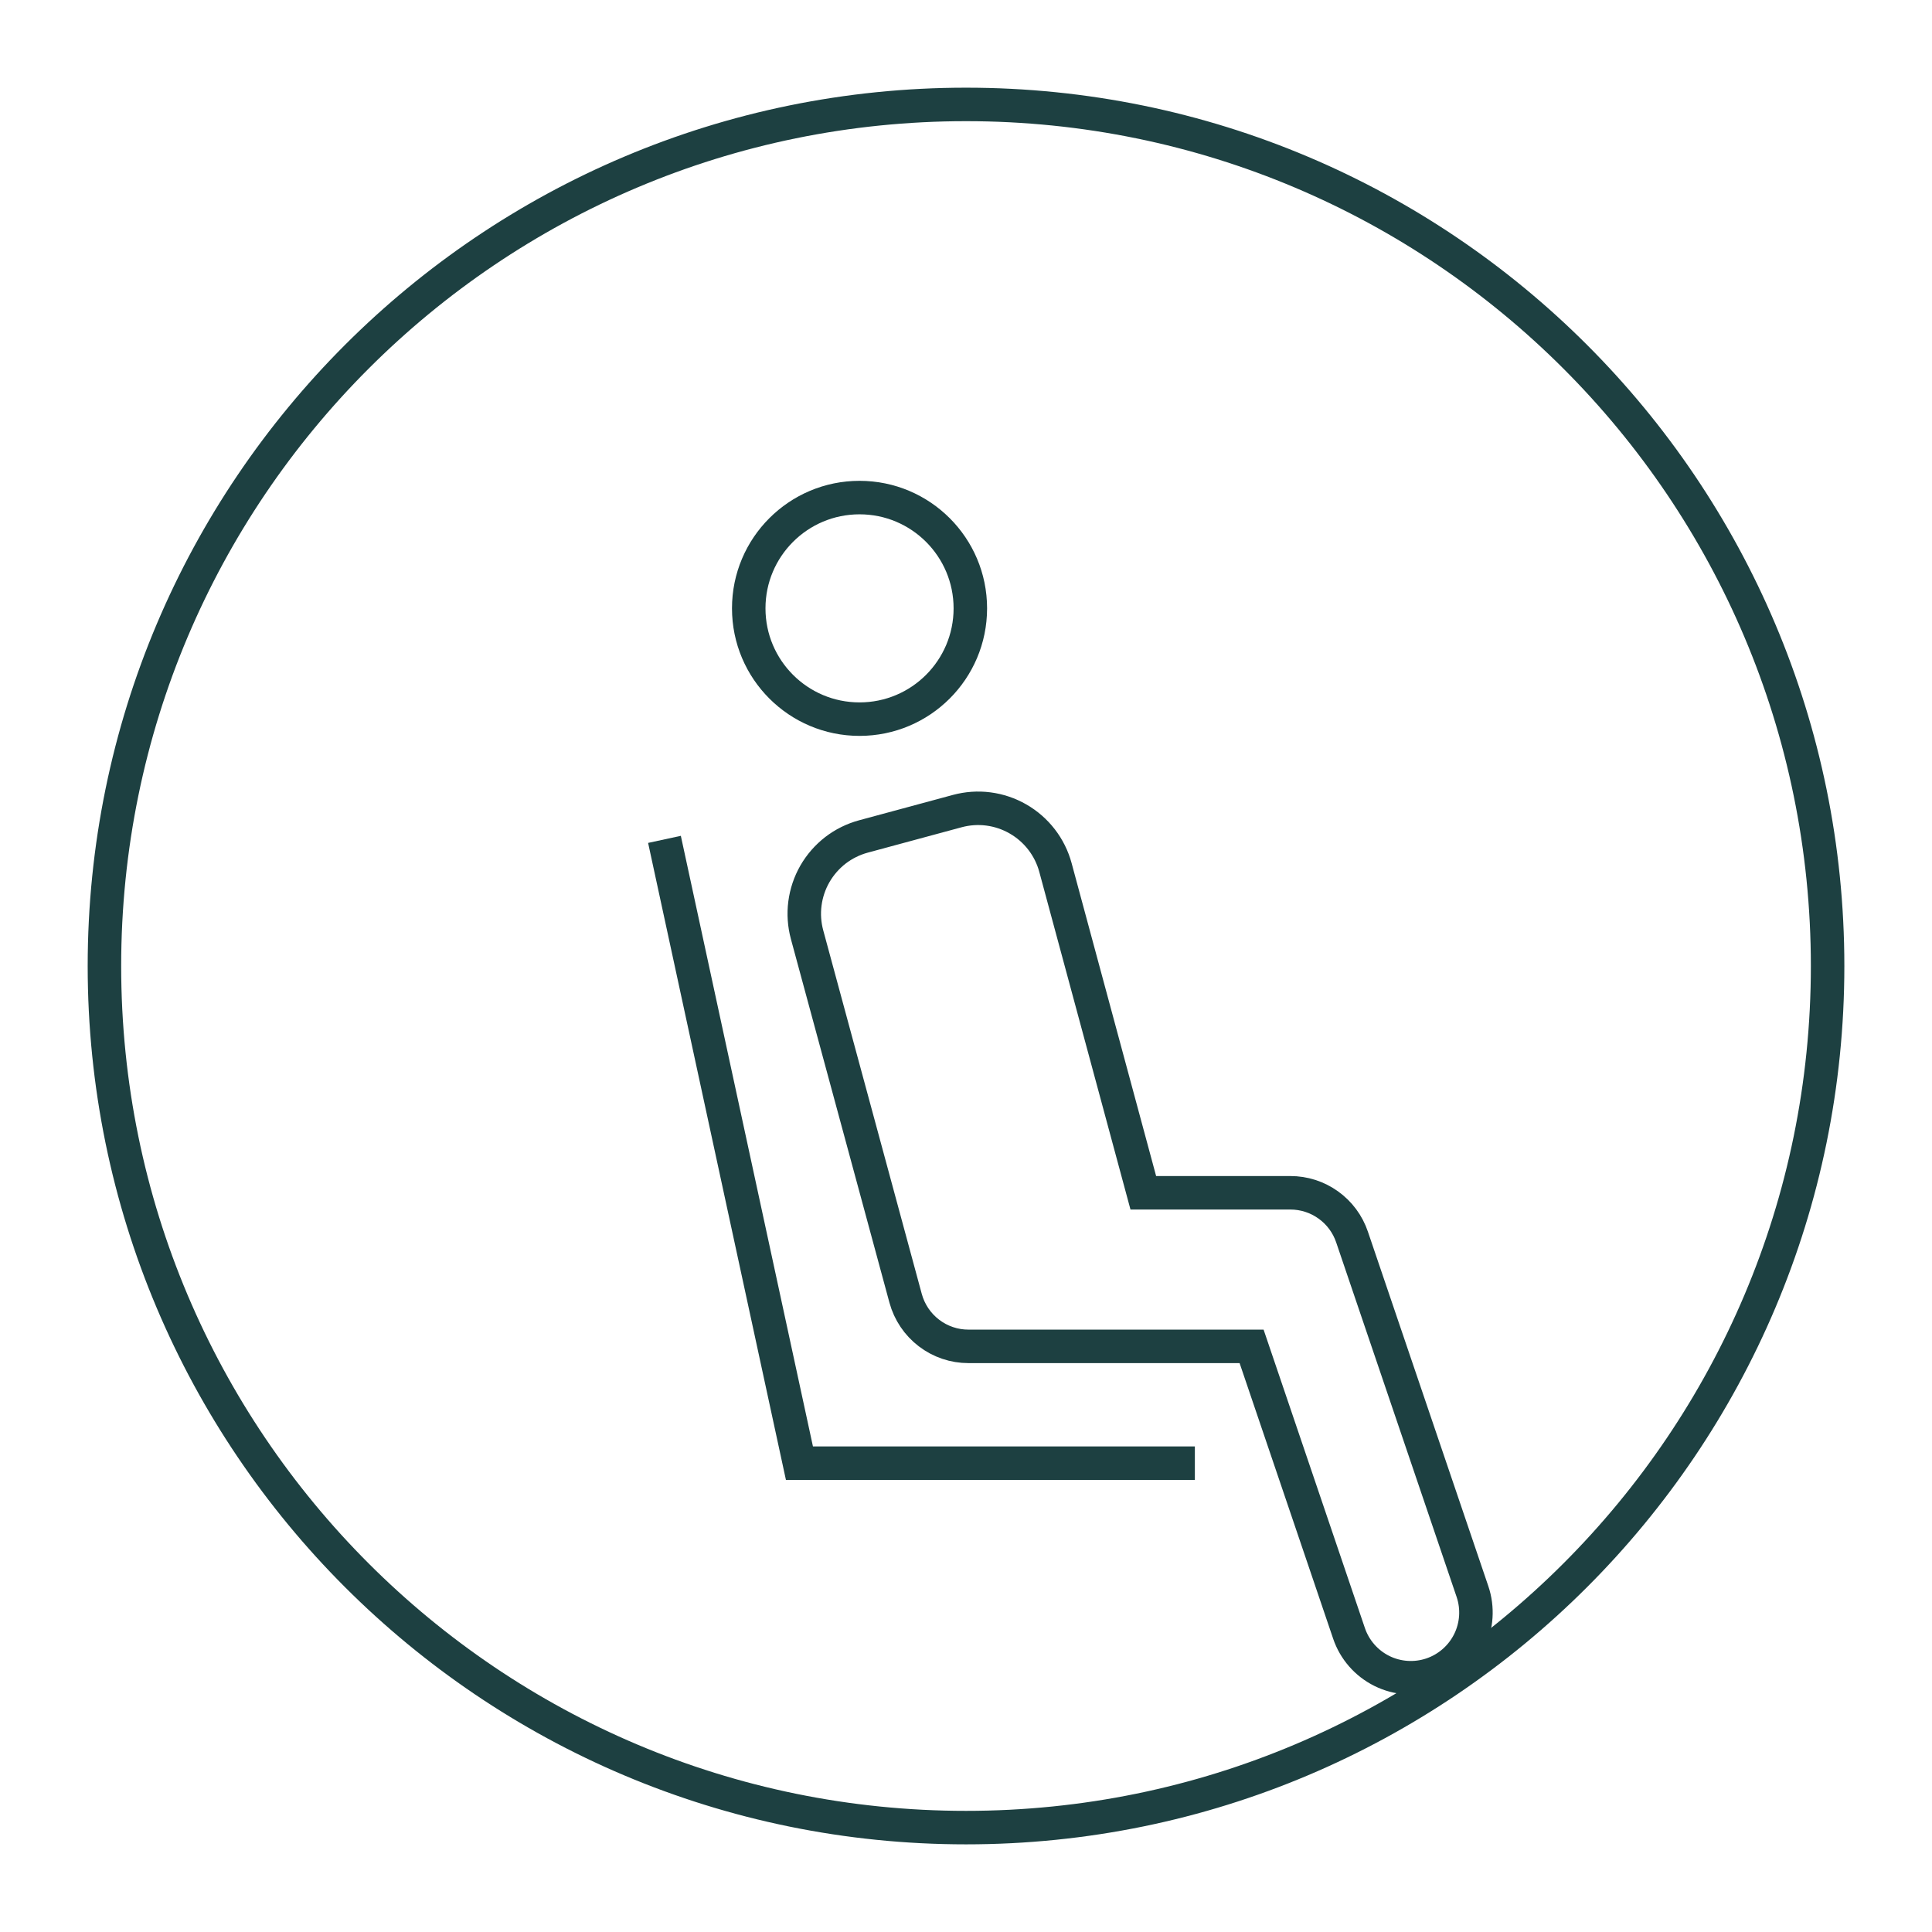<svg width="57" height="57" viewBox="0 0 57 57" fill="none" xmlns="http://www.w3.org/2000/svg">
<path d="M25.359 21.217C27.164 21.217 28.628 19.754 28.628 17.948C28.628 16.143 27.164 14.68 25.359 14.68C23.554 14.68 22.09 16.143 22.09 17.948C22.09 19.754 23.554 21.217 25.359 21.217Z" stroke="#1D4041" stroke-width="0.988" stroke-miterlimit="10"/>
<path d="M19.604 24.764L23.586 43.168H35.252" stroke="#1D4041" stroke-width="0.988" stroke-miterlimit="10"/>
<path d="M42.24 49.397C42.723 49.233 43.121 48.884 43.347 48.426C43.572 47.969 43.607 47.44 43.443 46.957L39.889 36.495C39.76 36.114 39.515 35.784 39.188 35.55C38.862 35.316 38.47 35.19 38.068 35.191H33.731L31.139 25.594C31.058 25.294 30.918 25.013 30.729 24.768C30.539 24.522 30.303 24.316 30.034 24.162C29.765 24.007 29.468 23.907 29.161 23.867C28.853 23.827 28.541 23.849 28.241 23.93L25.475 24.678C25.175 24.759 24.894 24.898 24.648 25.087C24.403 25.277 24.197 25.513 24.042 25.782C23.887 26.052 23.788 26.349 23.748 26.656C23.708 26.964 23.73 27.277 23.811 27.576L26.718 38.303C26.829 38.71 27.07 39.07 27.406 39.327C27.741 39.584 28.152 39.723 28.574 39.722H36.926L39.801 48.191C39.965 48.674 40.314 49.072 40.771 49.299C41.228 49.525 41.757 49.56 42.24 49.397V49.397Z" stroke="#1D4041" stroke-width="0.988" stroke-miterlimit="10"/>
<path d="M28.501 53.92C42.54 53.92 53.92 42.54 53.92 28.501C53.92 14.462 42.54 3.081 28.501 3.081C14.462 3.081 3.081 14.462 3.081 28.501C3.081 42.54 14.462 53.92 28.501 53.92Z" stroke="#1D4041" stroke-width="0.988" stroke-miterlimit="10"/>
</svg>
